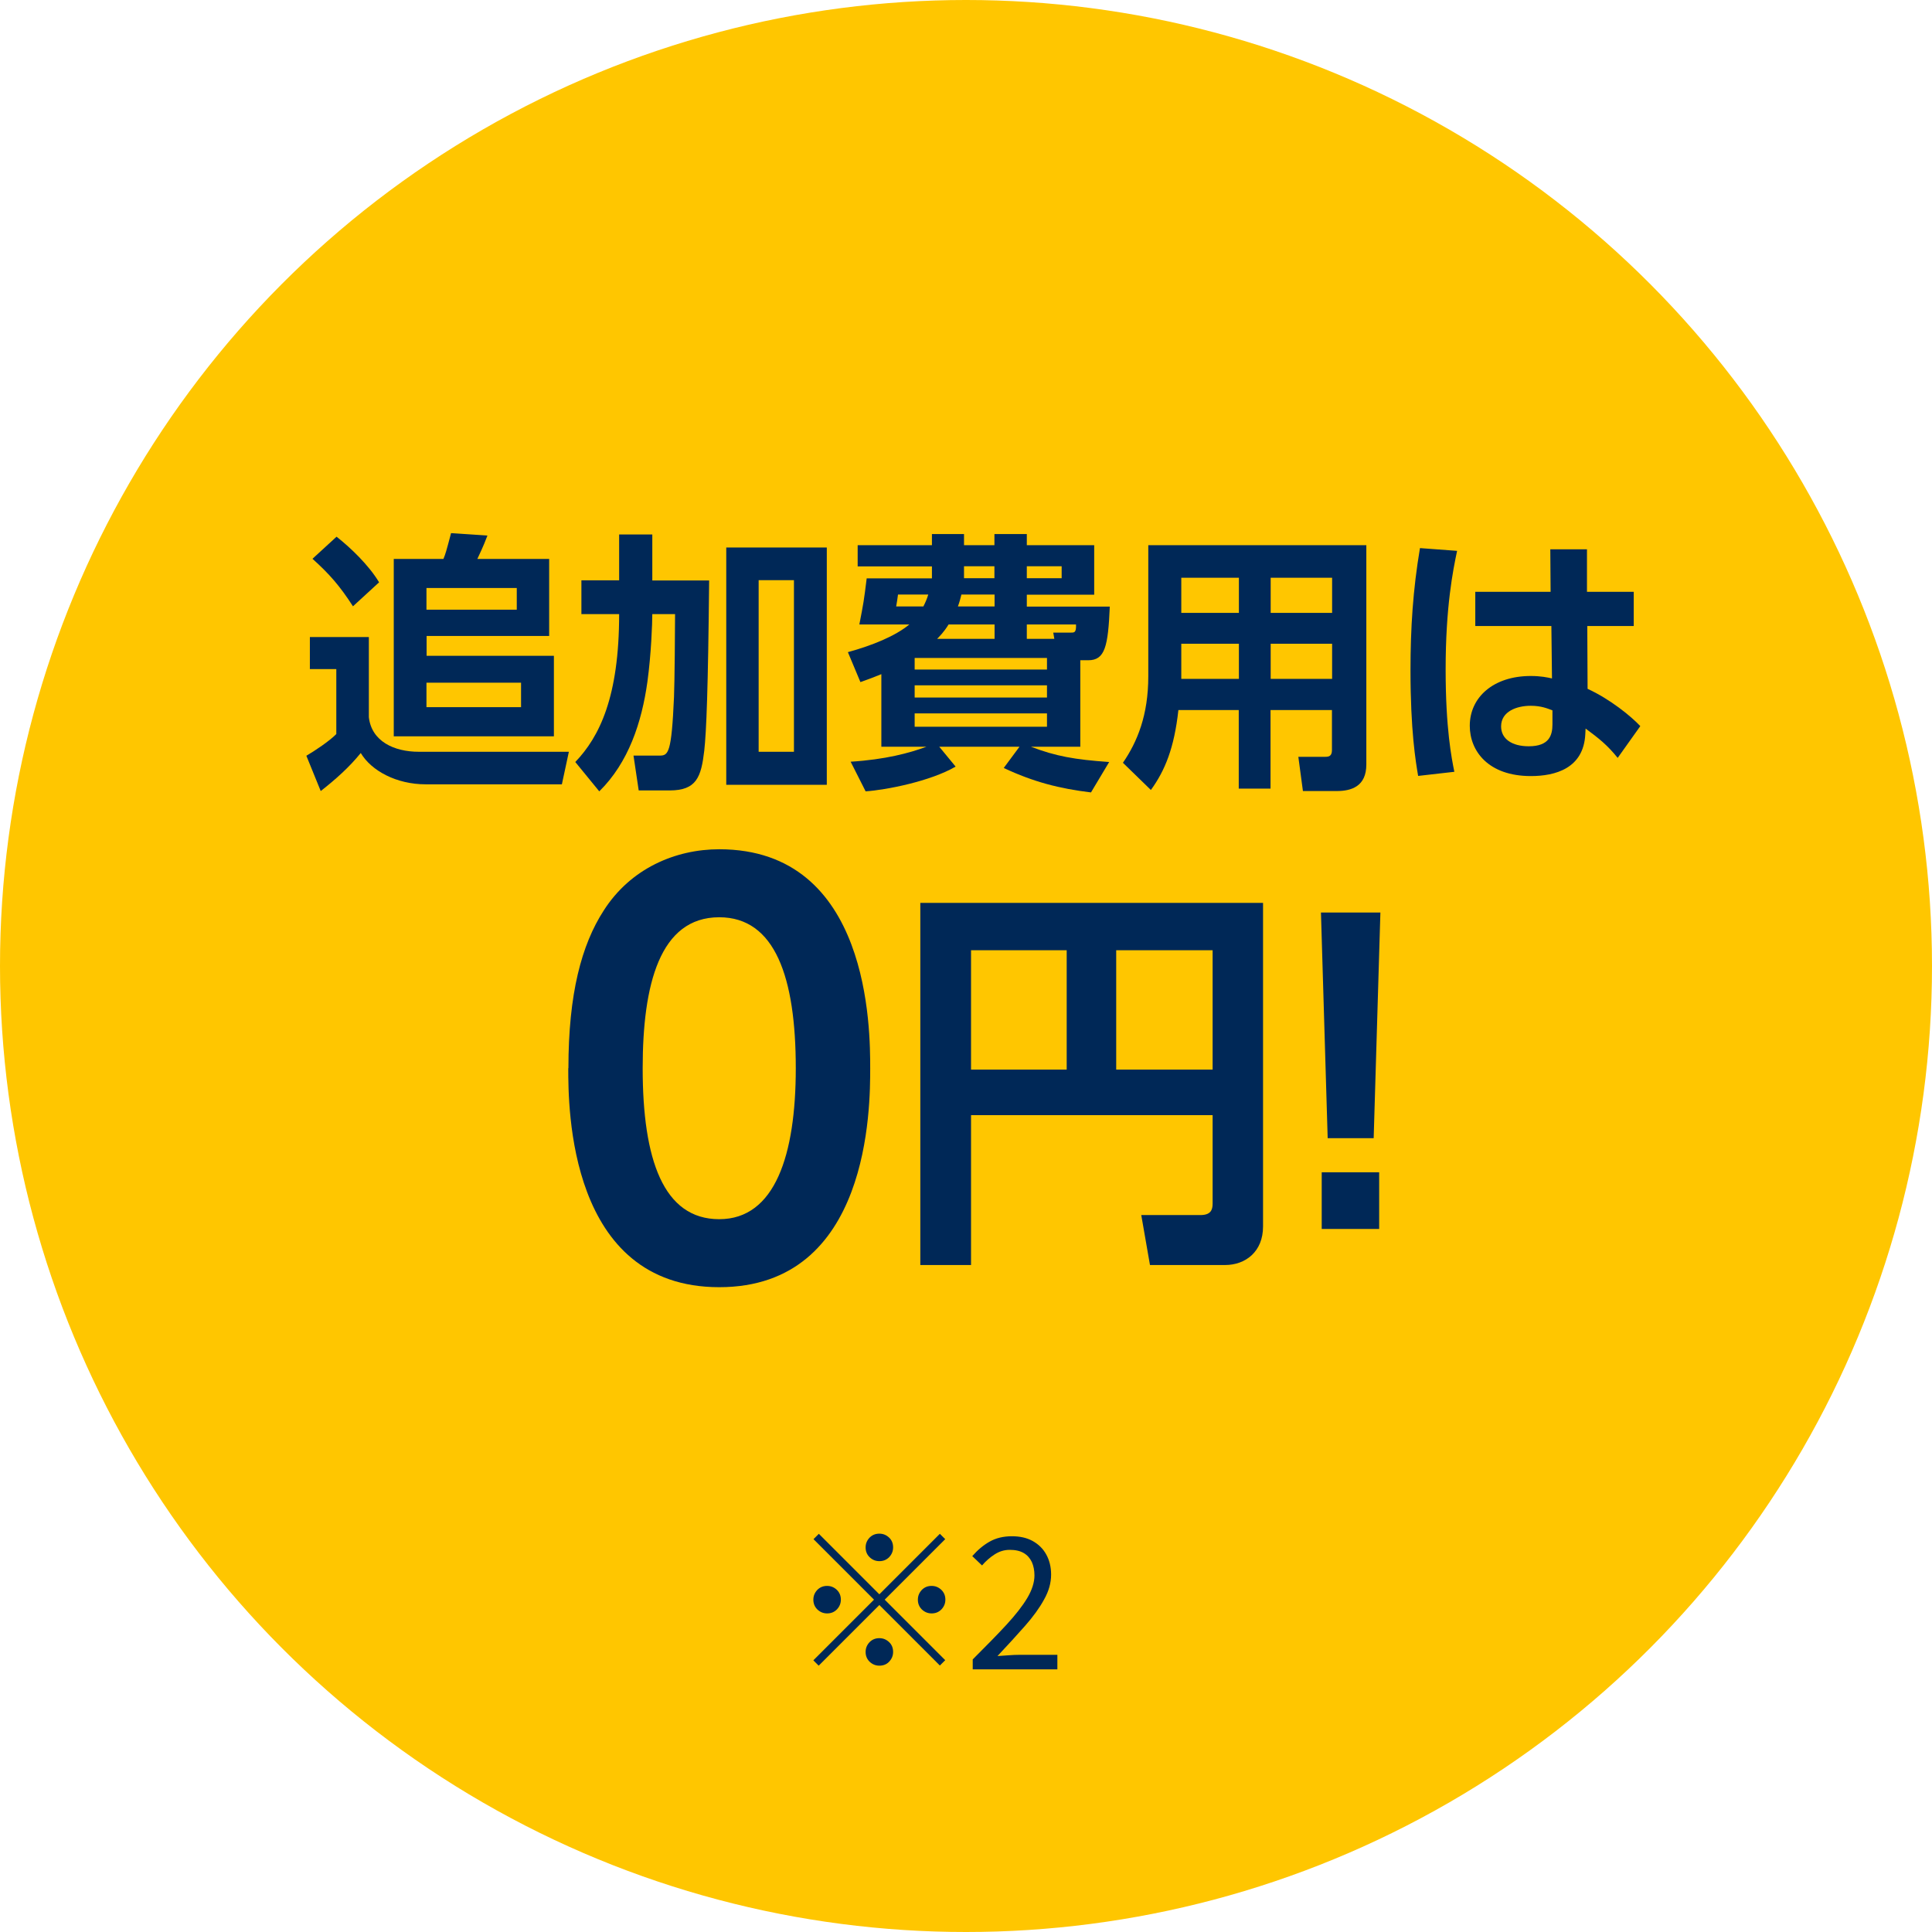 <?xml version="1.0" encoding="UTF-8"?>
<svg id="_レイヤー_2" data-name="レイヤー 2" xmlns="http://www.w3.org/2000/svg" viewBox="0 0 126.44 126.44">
  <defs>
    <style>
      .cls-1 {
        fill: #002857;
      }

      .cls-2 {
        fill: #ffc600;
      }
    </style>
  </defs>
  <g id="_レイヤー_2-2" data-name="レイヤー 2">
    <g>
      <circle class="cls-2" cx="63.22" cy="63.22" r="63.22"/>
      <g>
        <path class="cls-1" d="M36.77,51.33h-8.91c-1.92,0-3.56-.89-4.25-2.05-.75.93-1.65,1.73-2.62,2.49l-.94-2.31c.55-.32,1.51-.96,1.96-1.42v-4.25h-1.73v-2.1h3.86v5.25c.18,1.57,1.64,2.26,3.27,2.26h9.82l-.46,2.14ZM22.02,35.12c.91.71,2.12,1.87,2.79,2.99l-1.71,1.57c-.87-1.35-1.55-2.12-2.65-3.11l1.57-1.44ZM25.76,36.58h3.26c.14-.34.18-.48.5-1.69l2.38.16c-.27.73-.59,1.37-.66,1.53h4.7v5.04h-8.02v1.3h8.33v5.27h-10.48v-11.6ZM27.91,38.48v1.42h5.91v-1.42h-5.91ZM27.91,44.68v1.6h6.19v-1.6h-6.19Z"/>
        <path class="cls-1" d="M40.52,34.98h2.17v3.01h3.72c-.07,7.15-.18,9.89-.32,11.14-.2,1.71-.5,2.6-2.26,2.6h-2.03l-.34-2.28h1.71c.57,0,.78-.16.94-3.83.04-.85.07-4.64.07-5.43h-1.49c0,.59-.07,2.6-.32,4.43-.37,2.65-1.23,5.28-3.15,7.17l-1.57-1.92c1.58-1.65,2.87-4.25,2.87-9.68h-2.47v-2.21h2.47v-3.01ZM54.11,35.83v15.53h-6.58v-15.53h6.58ZM51.96,37.97h-2.31v11.23h2.31v-11.23Z"/>
        <path class="cls-1" d="M70.71,48.87h-3.24c1.62.62,2.85.84,5.12,1l-1.19,1.99c-2.06-.25-3.75-.68-5.71-1.6l1.03-1.39h-5.25l1.07,1.3c-1.64.96-4.55,1.53-5.89,1.62l-.98-1.94c2.26-.14,3.86-.57,4.96-.98h-2.95v-4.75c-.44.18-.69.28-1.37.52l-.82-1.96c1.6-.44,3.1-1.05,4.02-1.81h-3.27c.27-1.39.3-1.55.48-3.02h4.27v-.78h-4.86v-1.39h4.86v-.73h2.1v.73h1.99v-.73h2.12v.73h4.41v3.24h-4.41v.78h5.43c-.11,2.62-.32,3.51-1.41,3.51h-.52v5.68ZM60.43,39.69c.14-.28.23-.48.32-.78h-1.98c-.04.28-.07.52-.12.78h1.78ZM68.52,43.06h-8.66v.76h8.66v-.76ZM68.52,44.85h-8.66v.8h8.66v-.8ZM68.52,46.69h-8.66v.87h8.66v-.87ZM65.09,41.81v-.94h-3.01c-.32.52-.59.77-.75.94h3.75ZM65.09,38.91h-2.17c-.07.28-.12.48-.23.78h2.4v-.78ZM63.09,37.84h1.99v-.78h-1.99v.78ZM67.2,37.84h2.28v-.78h-2.28v.78ZM69,41.81l-.07-.41h1.17c.21,0,.34,0,.32-.53h-3.22v.94h1.8Z"/>
        <path class="cls-1" d="M89.42,50.03c0,1.44-.98,1.74-1.94,1.74h-2.21l-.3-2.24h1.76c.23,0,.44-.04.44-.44v-2.62h-4.02v5.14h-2.08v-5.14h-3.95c-.27,2.47-.87,3.95-1.8,5.23l-1.83-1.78c.94-1.37,1.66-3.11,1.66-5.66v-8.58h14.27v14.34ZM81.08,37.81h-3.77v2.3h3.77v-2.3ZM81.08,42.13h-3.77v2.3h3.77v-2.3ZM87.18,37.81h-4.02v2.3h4.02v-2.3ZM87.18,42.13h-4.02v2.3h4.02v-2.3Z"/>
        <path class="cls-1" d="M95.36,36.05c-.27,1.28-.75,3.65-.75,7.77,0,3.86.39,5.8.57,6.69l-2.37.27c-.16-.94-.5-2.95-.5-6.92,0-2.74.16-5.27.62-7.99l2.42.18ZM106.92,38.73v2.24h-3.04l.02,4.11c1.48.68,2.85,1.8,3.45,2.44l-1.48,2.08c-.69-.85-1.21-1.26-2.1-1.92l-.02.37c-.11,2.24-1.97,2.74-3.56,2.74-2.79,0-4-1.64-4-3.29,0-1.87,1.55-3.26,3.99-3.26.66,0,1.07.09,1.39.16l-.04-3.43h-4.98v-2.24h4.93l-.02-2.78h2.4v2.78h3.06ZM101.6,46.49c-.32-.12-.73-.3-1.42-.3-.91,0-1.94.36-1.94,1.35,0,.82.71,1.3,1.81,1.3,1.35,0,1.55-.73,1.55-1.44v-.91Z"/>
        <path class="cls-1" d="M37.2,69.91c0-4.87.86-8.08,2.31-10.32,1.76-2.76,4.7-4.01,7.56-4.01,9.88,0,9.88,11.81,9.88,14.33s0,14.33-9.88,14.33-9.88-11.81-9.88-14.33ZM52.08,69.91c0-5.94-1.35-9.88-5.01-9.88-3.9,0-5.01,4.42-5.01,9.88,0,5.97,1.35,9.88,5.01,9.88s5.01-4.21,5.01-9.88Z"/>
        <path class="cls-1" d="M79.36,72.98h-15.81v9.81h-3.32v-23.7h22.43v21.18c0,1.64-1.14,2.52-2.49,2.52h-4.91l-.57-3.27h3.87c.68,0,.8-.34.8-.75v-5.79ZM63.55,70h6.26v-7.81h-6.26v7.81ZM73.05,70h6.31v-7.81h-6.31v7.81Z"/>
        <path class="cls-1" d="M90.34,59.72l-.44,14.77h-3.01l-.44-14.77h3.89ZM86.5,76.72h3.76v3.71h-3.76v-3.71Z"/>
      </g>
      <g>
        <path class="cls-1" d="M57.55,104.34l3.96-3.96.35.35-3.96,3.96,3.96,3.96-.35.35-3.96-3.96-3.97,3.97-.35-.35,3.97-3.97-3.96-3.96.35-.35,3.96,3.96ZM55.03,104.69c0,.25-.09.46-.26.64-.18.18-.39.26-.64.26s-.46-.09-.64-.26c-.18-.18-.26-.39-.26-.64s.09-.46.26-.64c.18-.18.39-.26.64-.26s.46.09.64.26c.18.18.26.39.26.64ZM57.55,102.17c-.25,0-.46-.09-.64-.26-.18-.18-.26-.39-.26-.64s.09-.46.26-.64c.18-.18.39-.26.64-.26s.46.09.64.26.26.39.26.64-.09.46-.26.64c-.18.18-.39.26-.64.26ZM57.55,107.21c.25,0,.46.09.64.26s.26.39.26.64-.09.46-.26.64-.39.26-.64.26-.46-.09-.64-.26c-.18-.18-.26-.39-.26-.64s.09-.46.26-.64c.18-.18.39-.26.64-.26ZM60.07,104.69c0-.25.09-.46.26-.64.18-.18.39-.26.64-.26s.46.09.64.26c.18.18.26.39.26.64s-.09.46-.26.64c-.18.18-.39.26-.64.26s-.46-.09-.64-.26c-.18-.18-.26-.39-.26-.64Z"/>
        <path class="cls-1" d="M63.66,109.25v-.65c.86-.86,1.6-1.61,2.2-2.26.6-.65,1.06-1.24,1.37-1.76.31-.52.47-1.02.47-1.48,0-.33-.06-.62-.17-.87-.12-.25-.29-.45-.53-.59-.24-.14-.54-.21-.91-.21s-.69.1-1,.3c-.31.2-.58.44-.82.72l-.64-.61c.35-.4.73-.72,1.14-.95.41-.23.89-.35,1.45-.35.53,0,.98.1,1.36.31s.68.5.89.88.32.82.32,1.32c0,.54-.15,1.08-.46,1.63-.3.55-.72,1.13-1.25,1.73-.53.6-1.13,1.26-1.8,1.97.22-.02.46-.03.72-.05.26-.02.5-.03.72-.03h2.48v.95h-5.53Z"/>
      </g>
    </g>
  </g>
</svg>